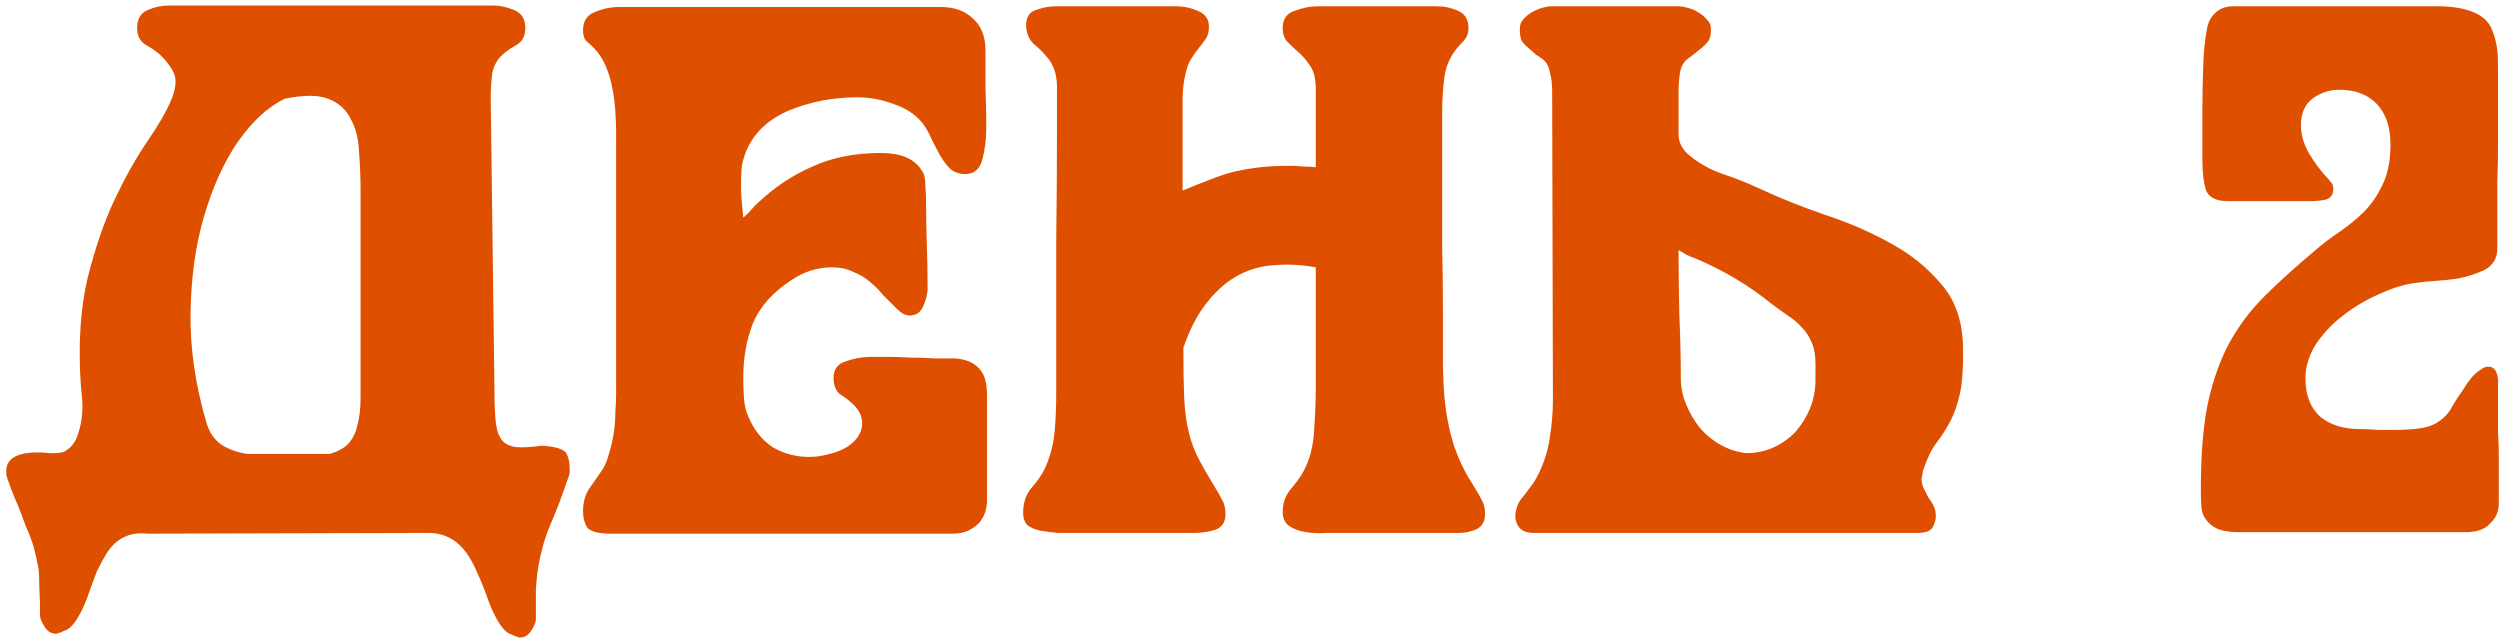 <?xml version="1.0" encoding="UTF-8"?> <svg xmlns="http://www.w3.org/2000/svg" width="319" height="82" viewBox="0 0 319 82" fill="none"> <path d="M46.008 24.32C46.008 22.656 45.944 21.024 45.816 19.424C45.752 17.76 45.4 16.352 44.76 15.2C44.184 13.984 43.224 13.12 41.88 12.608C40.6 12.096 38.744 12.096 36.312 12.608C34.2 13.632 32.216 15.456 30.36 18.08C28.568 20.704 27.128 23.872 26.04 27.584C24.952 31.296 24.376 35.424 24.312 39.968C24.248 44.448 24.92 49.088 26.328 53.888C26.712 55.232 27.416 56.224 28.44 56.864C29.464 57.44 30.52 57.792 31.608 57.92H42.072C43.16 57.6 43.96 57.152 44.472 56.576C45.048 55.936 45.432 55.136 45.624 54.176C45.88 53.216 46.008 52.096 46.008 50.816C46.008 49.472 46.008 47.968 46.008 46.304V24.32ZM21.912 12.608C22.488 11.136 22.552 9.984 22.104 9.152C21.656 8.32 21.08 7.584 20.376 6.944C19.864 6.496 19.256 6.08 18.552 5.696C17.848 5.248 17.496 4.544 17.496 3.584C17.496 2.432 17.944 1.664 18.84 1.28C19.736 0.896 20.632 0.704 21.528 0.704H45.72H62.904C63.8 0.704 64.696 0.896 65.592 1.28C66.552 1.664 67.032 2.432 67.032 3.584C67.032 4.544 66.68 5.248 65.976 5.696C65.272 6.08 64.664 6.496 64.152 6.944C63.448 7.584 63 8.384 62.808 9.344C62.68 10.304 62.616 11.392 62.616 12.608L63.096 50.048C63.096 51.712 63.16 53.056 63.288 54.08C63.416 55.04 63.704 55.776 64.152 56.288C64.6 56.736 65.208 56.992 65.976 57.056C66.744 57.12 67.8 57.056 69.144 56.864C71 56.992 72.056 57.344 72.312 57.92C72.568 58.432 72.696 59.104 72.696 59.936C72.696 60.32 72.664 60.576 72.6 60.704C71.704 63.328 70.872 65.504 70.104 67.232C69.4 68.96 68.888 70.912 68.568 73.088C68.504 73.6 68.44 74.336 68.376 75.296C68.376 76.32 68.376 77.568 68.376 79.04C68.376 79.36 68.216 79.776 67.896 80.288C67.512 80.992 67 81.344 66.36 81.344H66.264L65.688 81.152C65.432 81.024 65.208 80.928 65.016 80.864C64.184 80.48 63.32 79.168 62.424 76.928C61.912 75.456 61.432 74.24 60.984 73.28C60.6 72.384 60.248 71.68 59.928 71.168C58.648 69.056 56.888 68 54.648 68L18.84 68.096C16.536 67.84 14.776 68.704 13.56 70.688C13.24 71.2 12.856 71.904 12.408 72.8C12.024 73.76 11.576 74.976 11.064 76.448C10.168 78.688 9.304 80 8.472 80.384C8.28 80.448 8.056 80.544 7.8 80.672L7.224 80.864H7.128C6.488 80.864 5.976 80.512 5.592 79.808C5.272 79.296 5.112 78.88 5.112 78.56C5.112 77.088 5.08 75.84 5.016 74.816C5.016 73.856 4.984 73.12 4.92 72.608C4.728 71.52 4.504 70.528 4.248 69.632C3.992 68.8 3.672 67.968 3.288 67.136C2.968 66.24 2.616 65.312 2.232 64.352C1.784 63.392 1.336 62.24 0.888 60.896C0.824 60.768 0.792 60.512 0.792 60.128C0.792 58.528 2.136 57.728 4.824 57.728C5.208 57.728 5.784 57.76 6.552 57.824C7.384 57.824 7.928 57.76 8.184 57.632C8.888 57.248 9.4 56.704 9.72 56C10.04 55.232 10.264 54.432 10.392 53.6C10.52 52.704 10.552 51.84 10.488 51.008C10.424 50.176 10.36 49.472 10.296 48.896C9.976 43.84 10.264 39.392 11.16 35.552C12.12 31.712 13.272 28.352 14.616 25.472C16.024 22.528 17.432 20.032 18.84 17.984C20.248 15.936 21.272 14.144 21.912 12.608ZM125.945 63.968C125.945 64.288 125.881 64.704 125.753 65.216C125.625 65.664 125.401 66.112 125.081 66.56C124.761 66.944 124.313 67.296 123.737 67.616C123.161 67.936 122.425 68.096 121.529 68.096H77.561C76.089 68.032 75.193 67.744 74.873 67.232C74.553 66.656 74.393 65.984 74.393 65.216C74.393 64.064 74.681 63.072 75.257 62.24C75.897 61.344 76.473 60.512 76.985 59.744C77.305 59.168 77.561 58.496 77.753 57.728C78.009 56.896 78.201 56.032 78.329 55.136C78.457 54.24 78.521 53.376 78.521 52.544C78.585 51.648 78.617 50.88 78.617 50.24V46.784V16.928C78.617 16.096 78.585 15.2 78.521 14.24C78.457 13.216 78.329 12.224 78.137 11.264C77.945 10.24 77.657 9.28 77.273 8.384C76.889 7.488 76.377 6.72 75.737 6.08C75.417 5.76 75.097 5.472 74.777 5.216C74.521 4.896 74.393 4.448 74.393 3.872C74.393 2.72 74.873 1.952 75.833 1.568C76.857 1.12 77.913 0.896 79.001 0.896H81.401H120.089C121.753 0.896 123.097 1.376 124.121 2.336C125.209 3.296 125.753 4.672 125.753 6.464C125.753 8.256 125.753 9.92 125.753 11.456C125.817 12.928 125.849 14.56 125.849 16.352C125.849 17.696 125.689 19.008 125.369 20.288C125.049 21.568 124.313 22.208 123.161 22.208C122.393 22.208 121.753 21.984 121.241 21.536C120.793 21.088 120.377 20.544 119.993 19.904C119.609 19.2 119.225 18.464 118.841 17.696C118.521 16.928 118.137 16.256 117.689 15.68C116.793 14.592 115.577 13.792 114.041 13.28C112.505 12.704 110.969 12.416 109.433 12.416C106.361 12.416 103.481 12.96 100.793 14.048C98.169 15.136 96.345 16.8 95.321 19.04C95.001 19.744 94.777 20.48 94.649 21.248C94.585 22.016 94.553 22.816 94.553 23.648C94.553 24.352 94.585 25.056 94.649 25.76C94.713 26.464 94.777 27.136 94.841 27.776C95.225 27.456 95.577 27.104 95.897 26.72C96.217 26.336 96.569 25.984 96.953 25.664C98.937 23.808 101.177 22.336 103.673 21.248C106.169 20.096 109.081 19.52 112.409 19.52C113.689 19.52 114.777 19.712 115.673 20.096C116.569 20.48 117.273 21.12 117.785 22.016C117.977 22.4 118.073 22.944 118.073 23.648C118.137 24.352 118.169 25.12 118.169 25.952C118.169 27.808 118.201 29.6 118.265 31.328C118.329 33.056 118.361 34.88 118.361 36.8C118.361 37.504 118.169 38.272 117.785 39.104C117.465 39.872 116.889 40.256 116.057 40.256C115.545 40.256 115.001 39.968 114.425 39.392C113.849 38.816 113.273 38.24 112.697 37.664C112.185 37.024 111.609 36.448 110.969 35.936C110.393 35.424 109.689 35.008 108.857 34.688C108.089 34.304 107.193 34.112 106.169 34.112C104.313 34.112 102.585 34.656 100.985 35.744C98.617 37.28 96.985 39.104 96.089 41.216C95.257 43.328 94.841 45.632 94.841 48.128V48.224C94.841 49.12 94.873 50.016 94.937 50.912C95.001 51.744 95.193 52.512 95.513 53.216C96.217 54.88 97.241 56.16 98.585 57.056C99.993 57.888 101.561 58.304 103.289 58.304C103.993 58.304 104.729 58.208 105.497 58.016C106.329 57.824 107.065 57.568 107.705 57.248C108.409 56.864 108.953 56.416 109.337 55.904C109.785 55.328 110.009 54.688 110.009 53.984C110.009 53.152 109.657 52.384 108.953 51.68C108.441 51.168 107.865 50.72 107.225 50.336C106.649 49.888 106.361 49.184 106.361 48.224C106.361 47.136 106.873 46.432 107.897 46.112C108.985 45.728 110.041 45.536 111.065 45.536C111.641 45.536 112.377 45.536 113.273 45.536C114.233 45.536 115.225 45.568 116.249 45.632C117.273 45.632 118.265 45.664 119.225 45.728C120.185 45.728 120.953 45.728 121.529 45.728C122.169 45.728 122.777 45.824 123.353 46.016C123.993 46.208 124.537 46.56 124.985 47.072C125.369 47.52 125.625 48.032 125.753 48.608C125.881 49.184 125.945 49.76 125.945 50.336V63.968ZM130.934 3.2C130.934 2.176 131.35 1.536 132.182 1.28C133.078 0.96 133.91 0.8 134.678 0.8H150.134C151.03 0.8 151.926 0.992 152.822 1.376C153.782 1.76 154.262 2.432 154.262 3.392C154.262 4.032 154.134 4.544 153.878 4.928C153.622 5.312 153.334 5.696 153.014 6.08C152.694 6.464 152.374 6.912 152.054 7.424C151.734 7.872 151.478 8.512 151.286 9.344C151.03 10.496 150.902 11.52 150.902 12.416C150.902 13.312 150.902 14.208 150.902 15.104V24.32C152.118 23.808 153.238 23.36 154.262 22.976C155.35 22.528 156.406 22.176 157.43 21.92C158.518 21.664 159.638 21.472 160.79 21.344C161.942 21.216 163.254 21.152 164.726 21.152C165.238 21.152 165.75 21.184 166.262 21.248C166.838 21.248 167.382 21.28 167.894 21.344V13.76V11.456C167.894 10.112 167.67 9.12 167.222 8.48C166.774 7.776 166.294 7.2 165.782 6.752C165.27 6.304 164.79 5.856 164.342 5.408C163.894 4.96 163.67 4.352 163.67 3.584C163.67 2.432 164.182 1.696 165.206 1.376C166.23 0.992 167.222 0.8 168.182 0.8H181.91H183.254C184.278 0.8 185.206 0.992 186.038 1.376C186.934 1.76 187.382 2.496 187.382 3.584C187.382 4.096 187.254 4.544 186.998 4.928C186.742 5.248 186.454 5.568 186.134 5.888C185.11 7.04 184.502 8.352 184.31 9.824C184.118 11.296 184.022 12.768 184.022 14.24C184.022 14.304 184.022 15.2 184.022 16.928C184.022 18.592 184.022 20.672 184.022 23.168C184.022 25.664 184.022 28.416 184.022 31.424C184.086 34.368 184.118 37.184 184.118 39.872C184.118 42.56 184.118 44.896 184.118 46.88C184.182 48.864 184.246 50.144 184.31 50.72C184.502 52.768 184.886 54.752 185.462 56.672C186.102 58.592 186.934 60.32 187.958 61.856C188.47 62.688 188.854 63.36 189.11 63.872C189.366 64.32 189.494 64.896 189.494 65.6C189.494 66.496 189.142 67.136 188.438 67.52C187.734 67.84 186.966 68 186.134 68H171.83C171.062 68 170.198 68 169.238 68C168.342 68.064 167.478 68.032 166.646 67.904C165.814 67.776 165.11 67.52 164.534 67.136C163.958 66.752 163.67 66.144 163.67 65.312C163.67 64.096 164.086 63.04 164.918 62.144C165.75 61.184 166.358 60.224 166.742 59.264C167.318 57.92 167.638 56.352 167.702 54.56C167.83 52.768 167.894 50.976 167.894 49.184V34.112C166.166 33.792 164.47 33.696 162.806 33.824C161.142 33.888 159.574 34.304 158.102 35.072C156.63 35.84 155.286 36.992 154.07 38.528C152.854 40 151.83 41.952 150.998 44.384C150.998 46.88 151.03 48.928 151.094 50.528C151.158 52.064 151.318 53.44 151.574 54.656C151.83 55.872 152.214 57.024 152.726 58.112C153.238 59.136 153.942 60.384 154.838 61.856C155.35 62.688 155.734 63.36 155.99 63.872C156.246 64.32 156.374 64.896 156.374 65.6C156.374 66.624 155.926 67.296 155.03 67.616C154.198 67.872 153.302 68 152.342 68H137.462C136.63 68 135.798 68 134.966 68C134.198 67.936 133.462 67.84 132.758 67.712C132.118 67.584 131.574 67.36 131.126 67.04C130.742 66.656 130.55 66.112 130.55 65.408C130.55 64.064 130.966 62.944 131.798 62.048C132.63 61.088 133.238 60.096 133.622 59.072C134.134 57.792 134.454 56.416 134.582 54.944C134.71 53.472 134.773 51.904 134.773 50.24V45.056C134.773 40.256 134.773 35.52 134.773 30.848C134.838 26.112 134.87 21.344 134.87 16.544C134.87 14.944 134.87 13.28 134.87 11.552C134.934 9.824 134.55 8.448 133.718 7.424C133.206 6.784 132.598 6.176 131.894 5.6C131.254 4.96 130.934 4.16 130.934 3.2ZM231.657 46.496C231.657 45.344 231.497 44.416 231.177 43.712C230.857 42.944 230.441 42.304 229.929 41.792C229.417 41.216 228.809 40.704 228.105 40.256C227.465 39.808 226.761 39.296 225.993 38.72C223.049 36.352 219.817 34.432 216.297 32.96C215.913 32.832 215.529 32.672 215.145 32.48C214.825 32.288 214.505 32.096 214.185 31.904C214.185 34.592 214.217 37.344 214.281 40.16C214.409 42.912 214.473 45.632 214.473 48.32C214.473 49.408 214.697 50.496 215.145 51.584C215.593 52.672 216.169 53.664 216.873 54.56C217.641 55.456 218.537 56.192 219.561 56.768C220.585 57.344 221.673 57.696 222.825 57.824C224.105 57.824 225.289 57.568 226.377 57.056C227.465 56.544 228.393 55.872 229.161 55.04C229.929 54.144 230.537 53.152 230.985 52.064C231.433 50.912 231.657 49.696 231.657 48.416V46.496ZM250.473 43.904C250.537 46.656 250.409 48.768 250.089 50.24C249.769 51.648 249.353 52.832 248.841 53.792C248.329 54.752 247.753 55.648 247.113 56.48C246.473 57.312 245.897 58.496 245.385 60.032C245.257 60.672 245.193 61.024 245.193 61.088C245.193 61.536 245.289 61.952 245.481 62.336C245.673 62.72 245.865 63.104 246.057 63.488C246.313 63.808 246.537 64.16 246.729 64.544C246.921 64.928 247.017 65.376 247.017 65.888C247.017 66.272 246.889 66.72 246.633 67.232C246.377 67.744 245.737 68 244.713 68H195.657C194.313 68 193.545 67.36 193.353 66.08C193.353 65.184 193.577 64.416 194.025 63.776C194.537 63.136 195.049 62.464 195.561 61.76C195.753 61.504 195.913 61.248 196.041 60.992C196.169 60.736 196.297 60.48 196.425 60.224C197.129 58.752 197.577 57.248 197.769 55.712C198.025 54.176 198.153 52.576 198.153 50.912L198.057 11.648C198.057 10.752 197.961 9.952 197.769 9.248C197.641 8.48 197.321 7.904 196.809 7.52C196.553 7.328 196.265 7.136 195.945 6.944C195.689 6.688 195.401 6.432 195.081 6.176C194.761 5.92 194.473 5.632 194.217 5.312C194.025 4.992 193.929 4.48 193.929 3.776V3.68C193.929 3.232 194.057 2.848 194.313 2.528C194.633 2.144 195.017 1.824 195.465 1.568C195.913 1.312 196.361 1.12 196.809 0.992C197.257 0.864 197.673 0.8 198.057 0.8H214.089C214.473 0.8 214.889 0.864 215.337 0.992C215.849 1.12 216.297 1.312 216.681 1.568C217.129 1.824 217.513 2.144 217.833 2.528C218.153 2.848 218.313 3.232 218.313 3.68V3.776C218.313 4.48 218.185 4.992 217.929 5.312C217.673 5.632 217.385 5.92 217.065 6.176C216.745 6.432 216.425 6.688 216.105 6.944C215.849 7.136 215.593 7.328 215.337 7.52C214.825 7.904 214.505 8.48 214.377 9.248C214.249 9.952 214.185 10.752 214.185 11.648V17.12C214.185 17.696 214.313 18.208 214.569 18.656C214.825 19.104 215.113 19.456 215.433 19.712C216.713 20.8 218.185 21.632 219.849 22.208C221.577 22.784 223.177 23.424 224.649 24.128C227.145 25.28 229.865 26.368 232.809 27.392C235.753 28.352 238.505 29.536 241.065 30.944C243.689 32.352 245.865 34.08 247.593 36.128C249.385 38.112 250.345 40.704 250.473 43.904ZM317.503 46.784C317.951 46.784 318.271 46.976 318.463 47.36C318.655 47.744 318.751 48.16 318.751 48.608C318.751 49.952 318.751 51.168 318.751 52.256C318.751 53.344 318.751 54.336 318.751 55.232C318.815 56.128 318.847 57.024 318.847 57.92C318.847 58.816 318.847 59.744 318.847 60.704V64.064C318.847 64.96 318.655 65.664 318.271 66.176C317.951 66.624 317.567 67.008 317.119 67.328C316.671 67.584 316.223 67.744 315.775 67.808C315.327 67.872 315.007 67.904 314.815 67.904H285.439C284.735 67.904 284.031 67.808 283.327 67.616C282.687 67.424 282.143 67.072 281.695 66.56C281.247 66.048 280.991 65.504 280.927 64.928C280.863 64.288 280.831 63.616 280.831 62.912V62.24C280.831 58.016 281.119 54.464 281.695 51.584C282.335 48.64 283.231 46.08 284.383 43.904C285.599 41.664 287.103 39.648 288.895 37.856C290.687 36.064 292.767 34.176 295.135 32.192C296.223 31.232 297.343 30.368 298.495 29.6C299.711 28.768 300.799 27.872 301.759 26.912C302.719 25.888 303.487 24.736 304.063 23.456C304.703 22.112 305.023 20.448 305.023 18.464C305.023 16.224 304.447 14.496 303.295 13.28C302.143 12.064 300.543 11.456 298.495 11.456C297.215 11.456 296.063 11.84 295.039 12.608C294.079 13.376 293.599 14.496 293.599 15.968C293.599 17.184 293.951 18.4 294.655 19.616C295.359 20.768 296.095 21.76 296.863 22.592C297.055 22.784 297.247 23.008 297.439 23.264C297.631 23.456 297.727 23.744 297.727 24.128C297.727 24.832 297.407 25.28 296.767 25.472C296.191 25.6 295.551 25.664 294.847 25.664H293.503H284.287C282.815 25.664 281.887 25.216 281.503 24.32C281.183 23.36 281.023 22.048 281.023 20.384V14.336C281.023 12.48 281.055 10.592 281.119 8.672C281.183 6.688 281.343 5.056 281.599 3.776C281.727 2.88 282.079 2.176 282.655 1.664C283.231 1.088 283.999 0.8 284.959 0.8H311.167C311.935 0.8 312.735 0.864 313.567 0.992C314.399 1.12 315.167 1.344 315.871 1.664C316.831 2.112 317.503 2.752 317.887 3.584C318.271 4.416 318.527 5.344 318.655 6.368C318.719 6.816 318.751 7.68 318.751 8.96C318.751 10.176 318.751 11.616 318.751 13.28C318.751 14.816 318.751 16.448 318.751 18.176C318.751 19.904 318.719 21.632 318.655 23.36C318.655 25.024 318.655 26.592 318.655 28.064C318.655 29.536 318.655 30.752 318.655 31.712C318.655 32.992 318.079 33.92 316.927 34.496C315.775 35.008 314.655 35.36 313.567 35.552C312.671 35.68 311.743 35.776 310.783 35.84C309.823 35.904 308.895 36 307.999 36.128C306.655 36.32 305.151 36.8 303.487 37.568C301.887 38.272 300.383 39.168 298.975 40.256C297.631 41.28 296.479 42.496 295.519 43.904C294.623 45.312 294.175 46.784 294.175 48.32C294.175 50.368 294.783 51.968 295.999 53.12C297.279 54.208 299.007 54.752 301.183 54.752C301.887 54.752 302.623 54.784 303.391 54.848C304.223 54.848 305.023 54.848 305.791 54.848C306.879 54.848 307.871 54.784 308.767 54.656C309.727 54.528 310.527 54.24 311.167 53.792C311.935 53.28 312.511 52.64 312.895 51.872C313.343 51.104 313.823 50.368 314.335 49.664C314.463 49.472 314.623 49.216 314.815 48.896C315.071 48.576 315.327 48.256 315.583 47.936C315.903 47.616 316.223 47.36 316.543 47.168C316.863 46.912 317.183 46.784 317.503 46.784Z" fill="#DE5000"></path> </svg> 